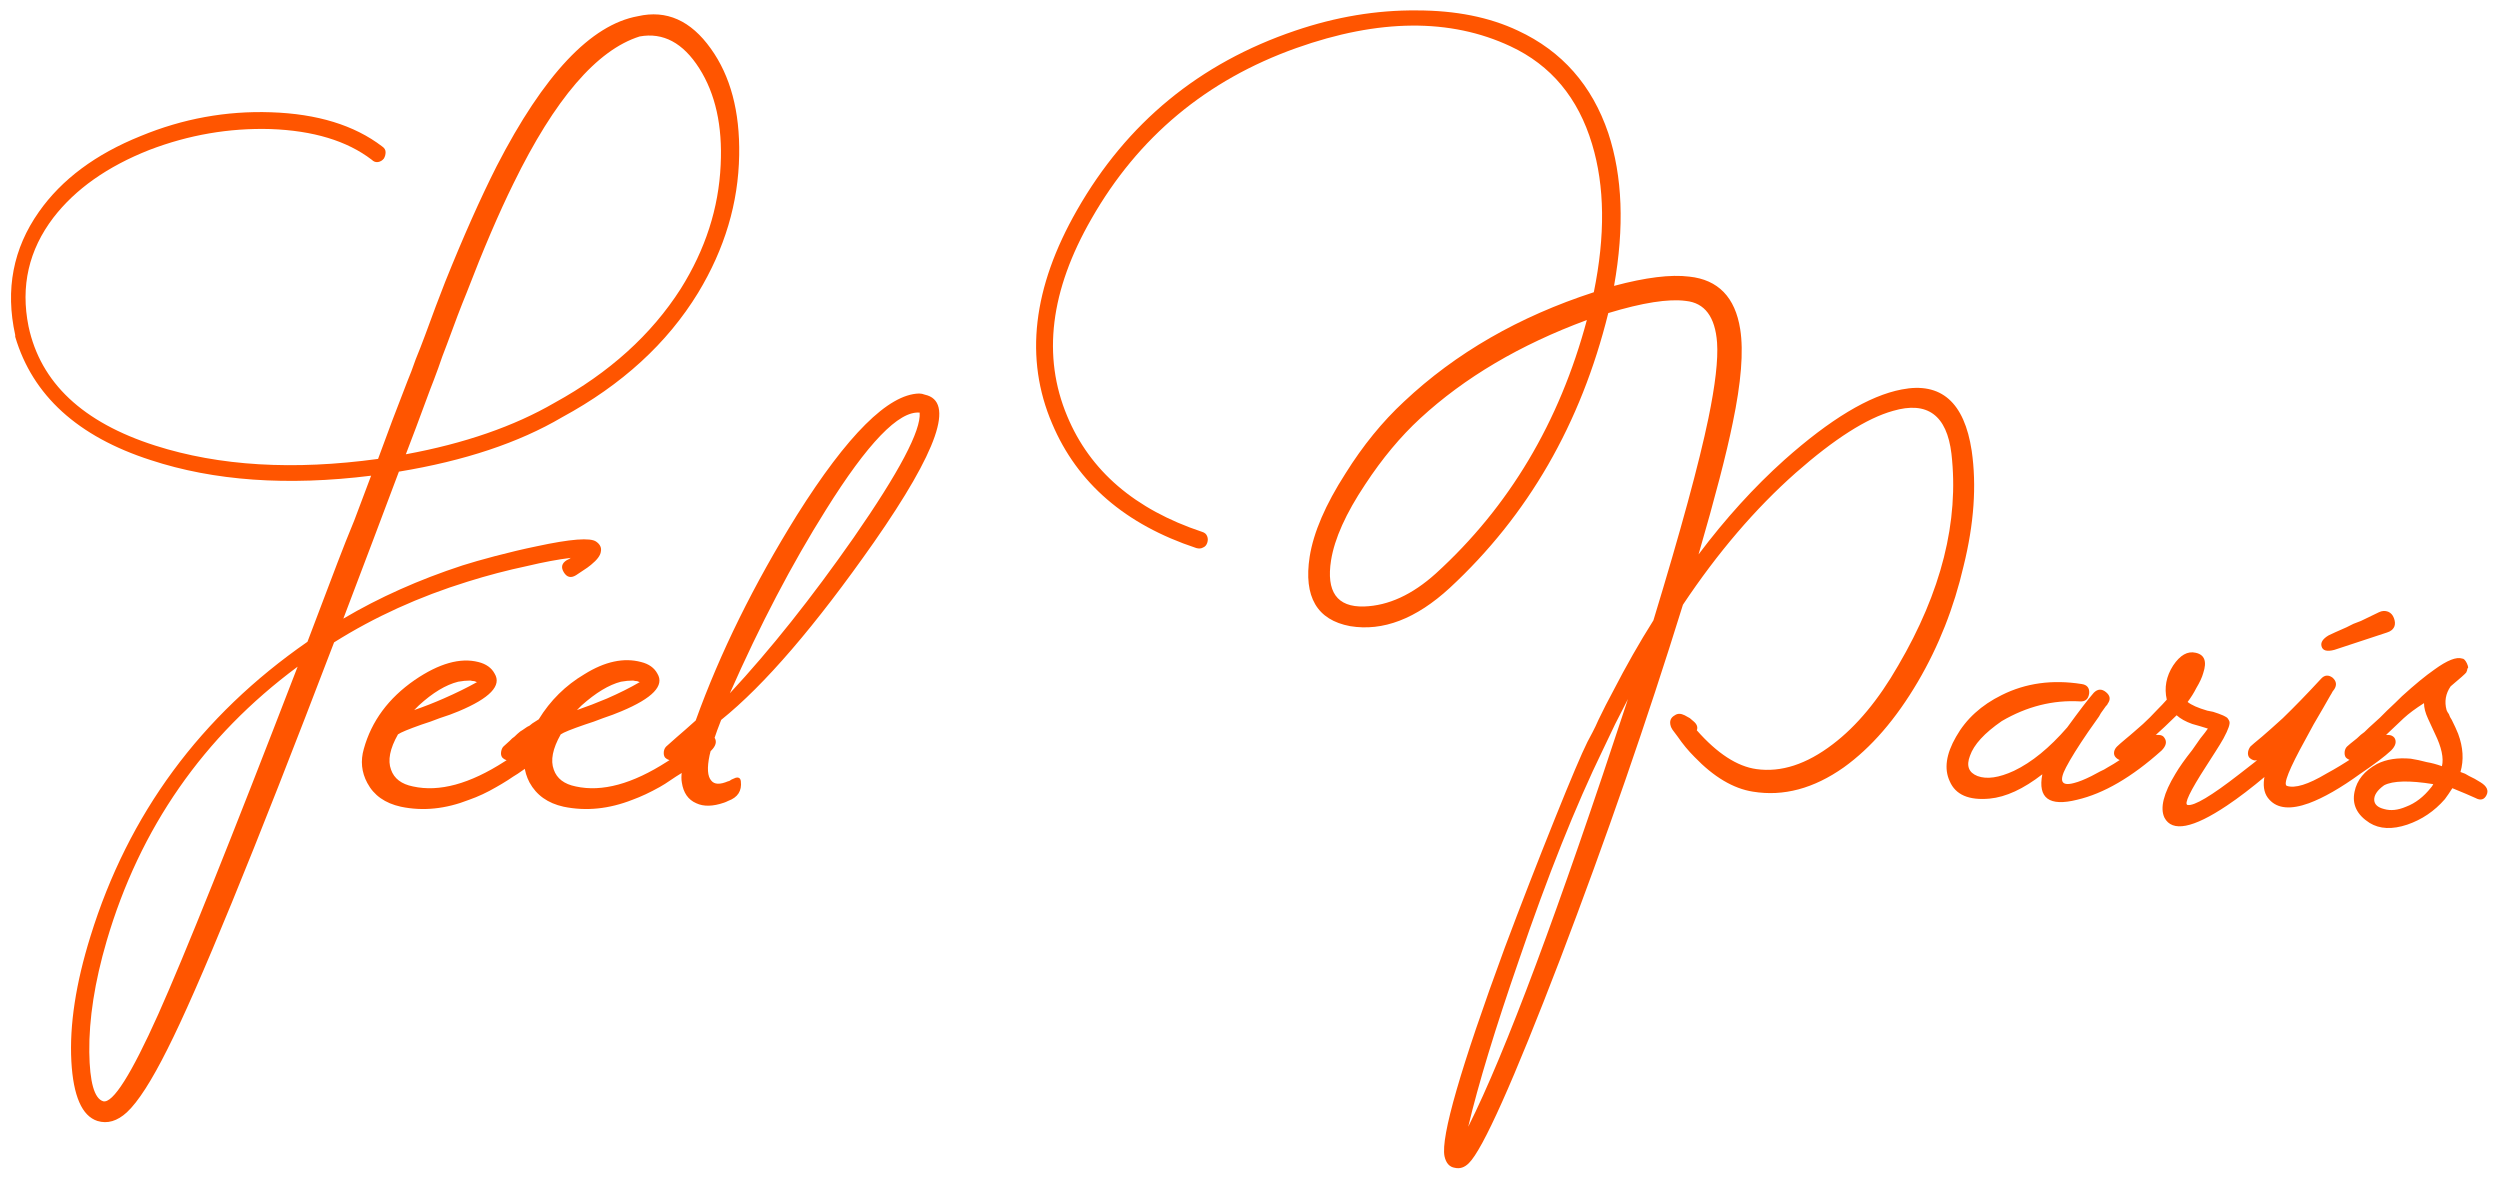 <?xml version="1.0" encoding="UTF-8"?> <svg xmlns="http://www.w3.org/2000/svg" width="216" height="102" viewBox="0 0 216 102" fill="none"><path d="M48.565 36.05C44.831 38.25 40.132 39.817 34.465 40.75C33.065 44.483 31.465 48.717 29.665 53.45C32.765 51.617 36.198 50.083 39.965 48.85C40.698 48.617 41.632 48.35 42.765 48.05C44.032 47.717 45.231 47.433 46.365 47.2C49.298 46.567 51.015 46.433 51.515 46.8C51.848 47.033 51.981 47.317 51.915 47.65C51.882 47.983 51.598 48.367 51.065 48.8C50.865 48.967 50.632 49.133 50.365 49.3L50.065 49.5L49.765 49.7C49.331 49.967 48.981 49.883 48.715 49.45C48.448 49.017 48.532 48.667 48.965 48.4L49.165 48.3L49.315 48.2C48.215 48.333 46.965 48.567 45.565 48.9C43.831 49.267 42.115 49.717 40.415 50.25C36.215 51.55 32.365 53.3 28.865 55.5C21.898 73.733 17.098 85.45 14.465 90.65C13.098 93.383 11.931 95.2 10.965 96.1C10.132 96.867 9.282 97.117 8.415 96.85C7.082 96.417 6.332 94.7 6.165 91.7C5.998 88.567 6.548 84.967 7.815 80.9C11.082 70.333 17.331 61.85 26.565 55.45C27.131 53.95 27.998 51.667 29.165 48.6L29.865 46.8L30.615 44.95C31.148 43.55 31.631 42.267 32.065 41.1C24.831 42 18.482 41.55 13.015 39.75C6.715 37.717 2.815 34.167 1.315 29.1V28.95C0.448 25.017 1.132 21.467 3.365 18.3C5.332 15.5 8.265 13.317 12.165 11.75C15.798 10.25 19.548 9.567 23.415 9.7C27.415 9.833 30.615 10.817 33.015 12.65C33.215 12.783 33.315 12.95 33.315 13.15C33.315 13.35 33.265 13.533 33.165 13.7C33.032 13.867 32.865 13.967 32.665 14C32.465 14.033 32.282 13.967 32.115 13.8C29.982 12.167 27.065 11.283 23.365 11.15C19.798 11.05 16.315 11.65 12.915 12.95C9.282 14.383 6.515 16.333 4.615 18.8C2.482 21.6 1.765 24.733 2.465 28.2C3.498 33.067 7.148 36.5 13.415 38.5C18.948 40.267 25.365 40.65 32.665 39.65C33.465 37.45 34.315 35.2 35.215 32.9C35.415 32.433 35.648 31.817 35.915 31.05L36.315 30.05L36.715 29C37.382 27.167 37.965 25.617 38.465 24.35C40.032 20.45 41.515 17.117 42.915 14.35C46.981 6.45 51.048 2.133 55.115 1.4C57.581 0.833 59.681 1.767 61.415 4.2C63.115 6.567 63.931 9.633 63.865 13.4C63.798 17.533 62.615 21.5 60.315 25.3C57.648 29.667 53.731 33.25 48.565 36.05ZM8.915 95.15C9.748 95.35 11.332 92.85 13.665 87.65C15.931 82.583 19.948 72.567 25.715 57.6C17.581 63.633 12.082 71.533 9.215 81.3C8.182 84.833 7.682 88.033 7.715 90.9C7.748 93.5 8.148 94.917 8.915 95.15ZM37.165 33.65C36.231 36.183 35.532 38.05 35.065 39.25C40.132 38.317 44.415 36.833 47.915 34.8C52.648 32.2 56.282 28.917 58.815 24.95C60.948 21.55 62.098 17.983 62.265 14.25C62.431 10.883 61.815 8.1 60.415 5.9C59.015 3.7 57.298 2.783 55.265 3.15C51.565 4.317 47.931 8.55 44.365 15.85C43.098 18.417 41.748 21.567 40.315 25.3C39.848 26.433 39.282 27.917 38.615 29.75L38.215 30.8L37.865 31.8C37.598 32.533 37.365 33.15 37.165 33.65ZM47.685 63.75C47.885 64.083 47.785 64.45 47.385 64.85C46.851 65.35 45.968 66.017 44.735 66.85L44.335 67.1L43.885 67.4C43.518 67.633 43.185 67.833 42.885 68C42.085 68.467 41.301 68.833 40.535 69.1C38.501 69.9 36.535 70.1 34.635 69.7C33.268 69.4 32.301 68.717 31.735 67.65C31.235 66.717 31.135 65.733 31.435 64.7C32.101 62.3 33.568 60.317 35.835 58.75C37.935 57.317 39.768 56.8 41.335 57.2C42.001 57.367 42.468 57.7 42.735 58.2C43.368 59.233 42.335 60.317 39.635 61.45C39.168 61.65 38.618 61.85 37.985 62.05L37.185 62.35L36.435 62.6C35.301 63 34.618 63.283 34.385 63.45C33.685 64.683 33.485 65.7 33.785 66.5C34.051 67.267 34.685 67.75 35.685 67.95C37.951 68.45 40.585 67.733 43.585 65.8C44.418 65.3 45.385 64.6 46.485 63.7C46.685 63.533 46.901 63.467 47.135 63.5C47.368 63.5 47.551 63.583 47.685 63.75ZM35.785 61.35C36.651 61.05 37.501 60.717 38.335 60.35C39.401 59.883 40.351 59.417 41.185 58.95H41.235L40.985 58.85C40.885 58.85 40.768 58.833 40.635 58.8C40.301 58.8 39.951 58.833 39.585 58.9C38.518 59.167 37.385 59.85 36.185 60.95L35.785 61.35ZM61.747 63.75C61.947 64.083 61.847 64.45 61.447 64.85C60.913 65.35 60.03 66.017 58.797 66.85L58.397 67.1L57.947 67.4C57.614 67.633 57.297 67.833 56.997 68C56.163 68.467 55.38 68.833 54.647 69.1C52.614 69.9 50.63 70.1 48.697 69.7C47.33 69.4 46.347 68.7 45.747 67.6C45.247 66.633 45.163 65.667 45.497 64.7C44.997 65.1 44.597 65.4 44.297 65.6C44.197 65.667 44.047 65.7 43.847 65.7C43.68 65.667 43.53 65.583 43.397 65.45C43.297 65.317 43.264 65.15 43.297 64.95C43.33 64.75 43.397 64.6 43.497 64.5C43.597 64.4 43.78 64.233 44.047 64L44.247 63.8L44.447 63.65C44.614 63.483 44.78 63.333 44.947 63.2C45.014 63.167 45.214 63.033 45.547 62.8L45.747 62.7L45.997 62.5L46.547 62.15C47.547 60.517 48.864 59.217 50.497 58.25C52.264 57.15 53.897 56.8 55.397 57.2C56.063 57.367 56.53 57.7 56.797 58.2C57.43 59.233 56.397 60.317 53.697 61.45C53.23 61.65 52.697 61.85 52.097 62.05L51.297 62.35L50.547 62.6C49.38 63 48.68 63.283 48.447 63.45C47.747 64.683 47.547 65.7 47.847 66.5C48.114 67.267 48.747 67.75 49.747 67.95C52.014 68.45 54.647 67.733 57.647 65.8C58.48 65.3 59.447 64.6 60.547 63.7C60.747 63.533 60.964 63.467 61.197 63.5C61.43 63.5 61.614 63.583 61.747 63.75ZM55.297 58.95L55.047 58.85C54.947 58.85 54.83 58.833 54.697 58.8C54.364 58.8 54.014 58.833 53.647 58.9C52.614 59.167 51.48 59.85 50.247 60.95L49.847 61.35C50.714 61.05 51.58 60.717 52.447 60.35C53.514 59.883 54.447 59.417 55.247 58.95H55.297ZM62.909 67.5C62.976 67.5 63.076 67.45 63.209 67.35L63.559 67.2C63.826 67.133 63.976 67.233 64.009 67.5C64.109 68.333 63.742 68.9 62.909 69.2C62.776 69.267 62.659 69.317 62.559 69.35C61.592 69.683 60.792 69.7 60.159 69.4C59.459 69.1 59.042 68.5 58.909 67.6C58.809 67.1 58.926 66.217 59.259 64.95L58.759 65.3L58.559 65.45L58.409 65.6C58.276 65.667 58.126 65.7 57.959 65.7C57.759 65.667 57.592 65.583 57.459 65.45C57.359 65.317 57.326 65.133 57.359 64.9C57.392 64.733 57.459 64.6 57.559 64.5C57.659 64.4 57.959 64.133 58.459 63.7C58.726 63.467 58.976 63.25 59.209 63.05C59.509 62.783 59.809 62.517 60.109 62.25C62.209 56.417 65.126 50.5 68.859 44.5C73.226 37.567 76.742 34.067 79.409 34C79.576 34 79.742 34.033 79.909 34.1C82.509 34.667 81.042 38.917 75.509 46.85C70.442 54.083 66.042 59.2 62.309 62.2C61.809 63.467 61.476 64.483 61.309 65.25C61.076 66.35 61.126 67.083 61.459 67.45C61.726 67.783 62.209 67.8 62.909 67.5ZM79.459 35.65C77.659 35.483 74.959 38.283 71.359 44.05C68.426 48.717 65.659 54 63.059 59.9C66.559 56.133 70.126 51.65 73.759 46.45C77.692 40.783 79.592 37.183 79.459 35.65ZM170.355 38.95C170.788 41.95 170.555 45.267 169.655 48.9C168.821 52.5 167.505 55.833 165.705 58.9C163.805 62.133 161.671 64.6 159.305 66.3C156.705 68.133 154.088 68.833 151.455 68.4C149.755 68.133 148.071 67.133 146.405 65.4C145.871 64.867 145.388 64.283 144.955 63.65C144.788 63.417 144.638 63.217 144.505 63.05C144.405 62.883 144.355 62.783 144.355 62.75C144.221 62.317 144.338 62 144.705 61.8C144.938 61.633 145.221 61.633 145.555 61.8L146.005 62.05L146.355 62.35C146.621 62.583 146.705 62.833 146.605 63.1C148.371 65.1 150.088 66.217 151.755 66.45C153.888 66.75 156.088 66.033 158.355 64.3C160.421 62.733 162.305 60.467 164.005 57.5C167.738 51.133 169.271 45.033 168.605 39.2C168.205 35.867 166.521 34.633 163.555 35.5C161.288 36.133 158.488 37.917 155.155 40.85C151.655 43.95 148.405 47.75 145.405 52.25C142.305 62.25 138.771 72.45 134.805 82.85C130.738 93.45 128.105 99.333 126.905 100.5C126.538 100.867 126.138 101 125.705 100.9C125.238 100.833 124.938 100.5 124.805 99.9C124.471 98.233 126.205 92.233 130.005 81.9C131.405 78.167 132.855 74.433 134.355 70.7C135.721 67.3 136.655 65.1 137.155 64.1C137.255 63.9 137.405 63.617 137.605 63.25L137.855 62.75L138.105 62.2C138.538 61.3 138.955 60.483 139.355 59.75C140.488 57.55 141.655 55.5 142.855 53.6C145.221 45.833 146.805 40.017 147.605 36.15C148.205 33.25 148.455 31.067 148.355 29.6C148.188 27.367 147.288 26.167 145.655 26C144.155 25.8 141.921 26.15 138.955 27.05C136.588 36.617 132.021 44.533 125.255 50.8C122.355 53.467 119.488 54.567 116.655 54.1C113.788 53.567 112.621 51.567 113.155 48.1C113.488 46 114.521 43.6 116.255 40.9C117.755 38.5 119.438 36.433 121.305 34.7C125.771 30.5 131.238 27.35 137.705 25.25C138.705 20.35 138.655 16.083 137.555 12.45C136.355 8.45 134.005 5.633 130.505 4C125.305 1.567 119.138 1.617 112.005 4.15C104.238 6.917 98.338 11.833 94.305 18.9C90.738 25.1 90.038 30.783 92.205 35.95C94.171 40.683 98.055 44.017 103.855 45.95C104.088 46.017 104.238 46.15 104.305 46.35C104.371 46.517 104.371 46.7 104.305 46.9C104.238 47.1 104.121 47.233 103.955 47.3C103.788 47.4 103.588 47.417 103.355 47.35C97.221 45.317 93.071 41.733 90.905 36.6C88.505 31 89.221 24.85 93.055 18.15C97.355 10.617 103.638 5.45 111.905 2.65C115.438 1.45 118.938 0.867 122.405 0.9C125.771 0.9 128.688 1.483 131.155 2.65C134.955 4.417 137.555 7.367 138.955 11.5C140.188 15.233 140.355 19.633 139.455 24.7C142.188 23.967 144.355 23.7 145.955 23.9C148.455 24.167 149.921 25.683 150.355 28.45C150.655 30.35 150.438 33.05 149.705 36.55C149.171 39.183 148.188 42.967 146.755 47.9C149.088 44.8 151.555 42.083 154.155 39.75C158.121 36.217 161.505 34.183 164.305 33.65C167.705 32.983 169.721 34.75 170.355 38.95ZM124.055 49.55C130.388 43.783 134.738 36.483 137.105 27.65C131.338 29.783 126.538 32.617 122.705 36.15C121.005 37.717 119.421 39.617 117.955 41.85C116.288 44.35 115.305 46.533 115.005 48.4C114.571 51.133 115.521 52.467 117.855 52.4C119.955 52.333 122.021 51.383 124.055 49.55ZM126.855 97.35C130.055 90.983 134.655 78.667 140.655 60.4L139.555 62.55L138.505 64.75C136.138 69.617 133.721 75.667 131.255 82.9C129.188 88.867 127.721 93.683 126.855 97.35ZM187.006 63.75C187.24 64.083 187.156 64.45 186.756 64.85C184.19 67.15 181.756 68.567 179.456 69.1C177.056 69.7 176.056 68.967 176.456 66.9C174.823 68.167 173.306 68.867 171.906 69C170.106 69.167 168.956 68.667 168.456 67.5C167.956 66.433 168.14 65.15 169.006 63.65C169.873 62.117 171.19 60.917 172.956 60.05C175.023 59.017 177.323 58.7 179.856 59.1C180.323 59.167 180.54 59.433 180.506 59.9C180.44 60.4 180.173 60.633 179.706 60.6C177.373 60.467 175.123 61.033 172.956 62.3C171.456 63.333 170.54 64.333 170.206 65.3C169.873 66.167 170.09 66.75 170.856 67.05C171.656 67.35 172.706 67.2 174.006 66.6C175.54 65.867 177.073 64.617 178.606 62.85C179.673 61.383 180.44 60.383 180.906 59.85C181.24 59.517 181.59 59.5 181.956 59.8C182.323 60.1 182.373 60.433 182.106 60.8L182.056 60.9L181.956 61C181.89 61.1 181.806 61.217 181.706 61.35C181.573 61.517 181.456 61.7 181.356 61.9C181.023 62.367 180.706 62.817 180.406 63.25C179.54 64.517 178.906 65.533 178.506 66.3C177.873 67.5 178.106 67.95 179.206 67.65C179.606 67.55 180.106 67.35 180.706 67.05L181.456 66.65C181.69 66.55 181.906 66.433 182.106 66.3C182.773 65.933 183.473 65.467 184.206 64.9C184.506 64.7 184.806 64.483 185.106 64.25C185.34 64.083 185.573 63.9 185.806 63.7C186.006 63.533 186.24 63.467 186.506 63.5C186.74 63.5 186.906 63.583 187.006 63.75ZM198.56 63.75C198.793 64.117 198.693 64.483 198.26 64.85L198.06 65.05L197.81 65.25C197.61 65.45 197.41 65.633 197.21 65.8C196.743 66.233 196.276 66.633 195.81 67C194.543 68.067 193.41 68.933 192.41 69.6C189.476 71.567 187.676 71.917 187.01 70.65C186.61 69.817 186.926 68.55 187.96 66.85C188.293 66.283 188.776 65.6 189.41 64.8L190.11 63.8C190.41 63.433 190.626 63.15 190.76 62.95L190.11 62.75L189.41 62.55C188.843 62.35 188.393 62.1 188.06 61.8C187.46 62.4 186.676 63.133 185.71 64C184.943 64.7 184.276 65.233 183.71 65.6C183.576 65.667 183.426 65.7 183.26 65.7C183.093 65.667 182.943 65.583 182.81 65.45C182.676 65.317 182.626 65.15 182.66 64.95C182.693 64.783 182.776 64.633 182.91 64.5C183.043 64.367 183.31 64.133 183.71 63.8L184.01 63.55L184.36 63.25C184.626 63.017 184.893 62.783 185.16 62.55C185.56 62.183 185.96 61.783 186.36 61.35C186.693 61.017 186.976 60.717 187.21 60.45C186.976 59.417 187.16 58.433 187.76 57.5C188.36 56.6 189.01 56.233 189.71 56.4C190.476 56.567 190.693 57.15 190.36 58.15C190.26 58.517 190.06 58.95 189.76 59.45C189.56 59.85 189.31 60.25 189.01 60.65C189.343 60.917 189.91 61.167 190.71 61.4L191.21 61.5L191.66 61.65C191.96 61.75 192.21 61.867 192.41 62L192.46 62.05L192.56 62.2L192.61 62.3C192.71 62.5 192.543 63 192.11 63.8C191.943 64.1 191.71 64.483 191.41 64.95L190.61 66.2C189.21 68.367 188.676 69.483 189.01 69.55C189.576 69.65 191.06 68.767 193.46 66.9C193.893 66.567 194.343 66.217 194.81 65.85C195.176 65.55 195.56 65.217 195.96 64.85L197.36 63.7C197.56 63.533 197.776 63.467 198.01 63.5C198.243 63.5 198.426 63.583 198.56 63.75ZM200.584 55.85C200.484 55.517 200.684 55.2 201.184 54.9C201.451 54.767 201.967 54.533 202.734 54.2L203.334 53.9L203.984 53.65C204.517 53.383 205.034 53.133 205.534 52.9C205.801 52.767 206.067 52.75 206.334 52.85C206.567 52.95 206.734 53.133 206.834 53.4C206.934 53.667 206.951 53.9 206.884 54.1C206.784 54.367 206.567 54.55 206.234 54.65C203.301 55.617 201.784 56.117 201.684 56.15C201.051 56.317 200.684 56.217 200.584 55.85ZM206.884 63.75C207.084 64.083 206.984 64.45 206.584 64.85C206.051 65.35 205.167 66.017 203.934 66.85C202.234 68.083 200.751 68.933 199.484 69.4C197.917 69.967 196.784 69.867 196.084 69.1C195.251 68.233 195.467 66.683 196.734 64.45C196.101 64.983 195.601 65.367 195.234 65.6C195.134 65.667 194.984 65.7 194.784 65.7C194.617 65.667 194.467 65.583 194.334 65.45C194.234 65.317 194.201 65.15 194.234 64.95C194.267 64.783 194.334 64.633 194.434 64.5C194.534 64.4 194.867 64.117 195.434 63.65C195.701 63.417 195.967 63.183 196.234 62.95C196.567 62.65 196.901 62.35 197.234 62.05C198.234 61.083 199.334 59.95 200.534 58.65C200.834 58.317 201.167 58.283 201.534 58.55C201.867 58.85 201.917 59.183 201.684 59.55L201.534 59.75C201.467 59.883 201.401 60 201.334 60.1C201.134 60.467 200.934 60.817 200.734 61.15C200.134 62.15 199.617 63.067 199.184 63.9C197.784 66.433 197.251 67.767 197.584 67.9C198.284 68.133 199.417 67.783 200.984 66.85C202.584 65.983 204.151 64.933 205.684 63.7C205.884 63.533 206.101 63.467 206.334 63.5C206.567 63.5 206.751 63.583 206.884 63.75ZM214.334 67.6C214.868 67.933 215.034 68.3 214.834 68.7C214.634 69.1 214.318 69.183 213.884 68.95C213.451 68.75 212.784 68.467 211.884 68.1C211.651 68.467 211.434 68.783 211.234 69.05C210.334 70.083 209.251 70.817 207.984 71.25C206.684 71.683 205.601 71.633 204.734 71.1C203.634 70.4 203.201 69.5 203.434 68.4C203.634 67.4 204.284 66.6 205.384 66C206.184 65.6 207.151 65.45 208.284 65.55C208.718 65.617 209.184 65.717 209.684 65.85C210.084 65.917 210.518 66.033 210.984 66.2C211.151 65.5 210.951 64.567 210.384 63.4L210.084 62.75L209.784 62.1C209.551 61.6 209.434 61.15 209.434 60.75C208.701 61.217 208.118 61.65 207.684 62.05C206.684 63.017 205.818 63.817 205.084 64.45C204.584 64.883 204.101 65.267 203.634 65.6C203.501 65.667 203.351 65.7 203.184 65.7C202.984 65.667 202.818 65.583 202.684 65.45C202.584 65.317 202.551 65.133 202.584 64.9C202.618 64.733 202.684 64.6 202.784 64.5C202.884 64.4 203.168 64.167 203.634 63.8C203.868 63.567 204.084 63.383 204.284 63.25C204.551 62.983 204.818 62.733 205.084 62.5L205.634 62L206.234 61.4C206.768 60.9 207.201 60.483 207.534 60.15C208.634 59.15 209.568 58.383 210.334 57.85C211.434 57.05 212.234 56.733 212.734 56.9C212.868 56.9 213.001 57.033 213.134 57.3C213.268 57.6 213.284 57.75 213.184 57.75C213.184 57.85 213.151 57.967 213.084 58.1C213.018 58.2 212.568 58.6 211.734 59.3C211.301 59.933 211.184 60.617 211.384 61.35C211.418 61.45 211.484 61.567 211.584 61.7L211.684 61.95L211.834 62.2C212.068 62.667 212.251 63.067 212.384 63.4C212.818 64.567 212.884 65.667 212.584 66.7L212.984 66.85L213.334 67.05C213.634 67.183 213.968 67.367 214.334 67.6ZM210.034 68.05C210.101 67.983 210.168 67.883 210.234 67.75C208.168 67.417 206.751 67.45 205.984 67.85C205.384 68.283 205.101 68.717 205.134 69.15C205.168 69.517 205.451 69.767 205.984 69.9C206.551 70.067 207.184 70 207.884 69.7C208.684 69.4 209.401 68.85 210.034 68.05Z" fill="#FF5500"></path></svg> 